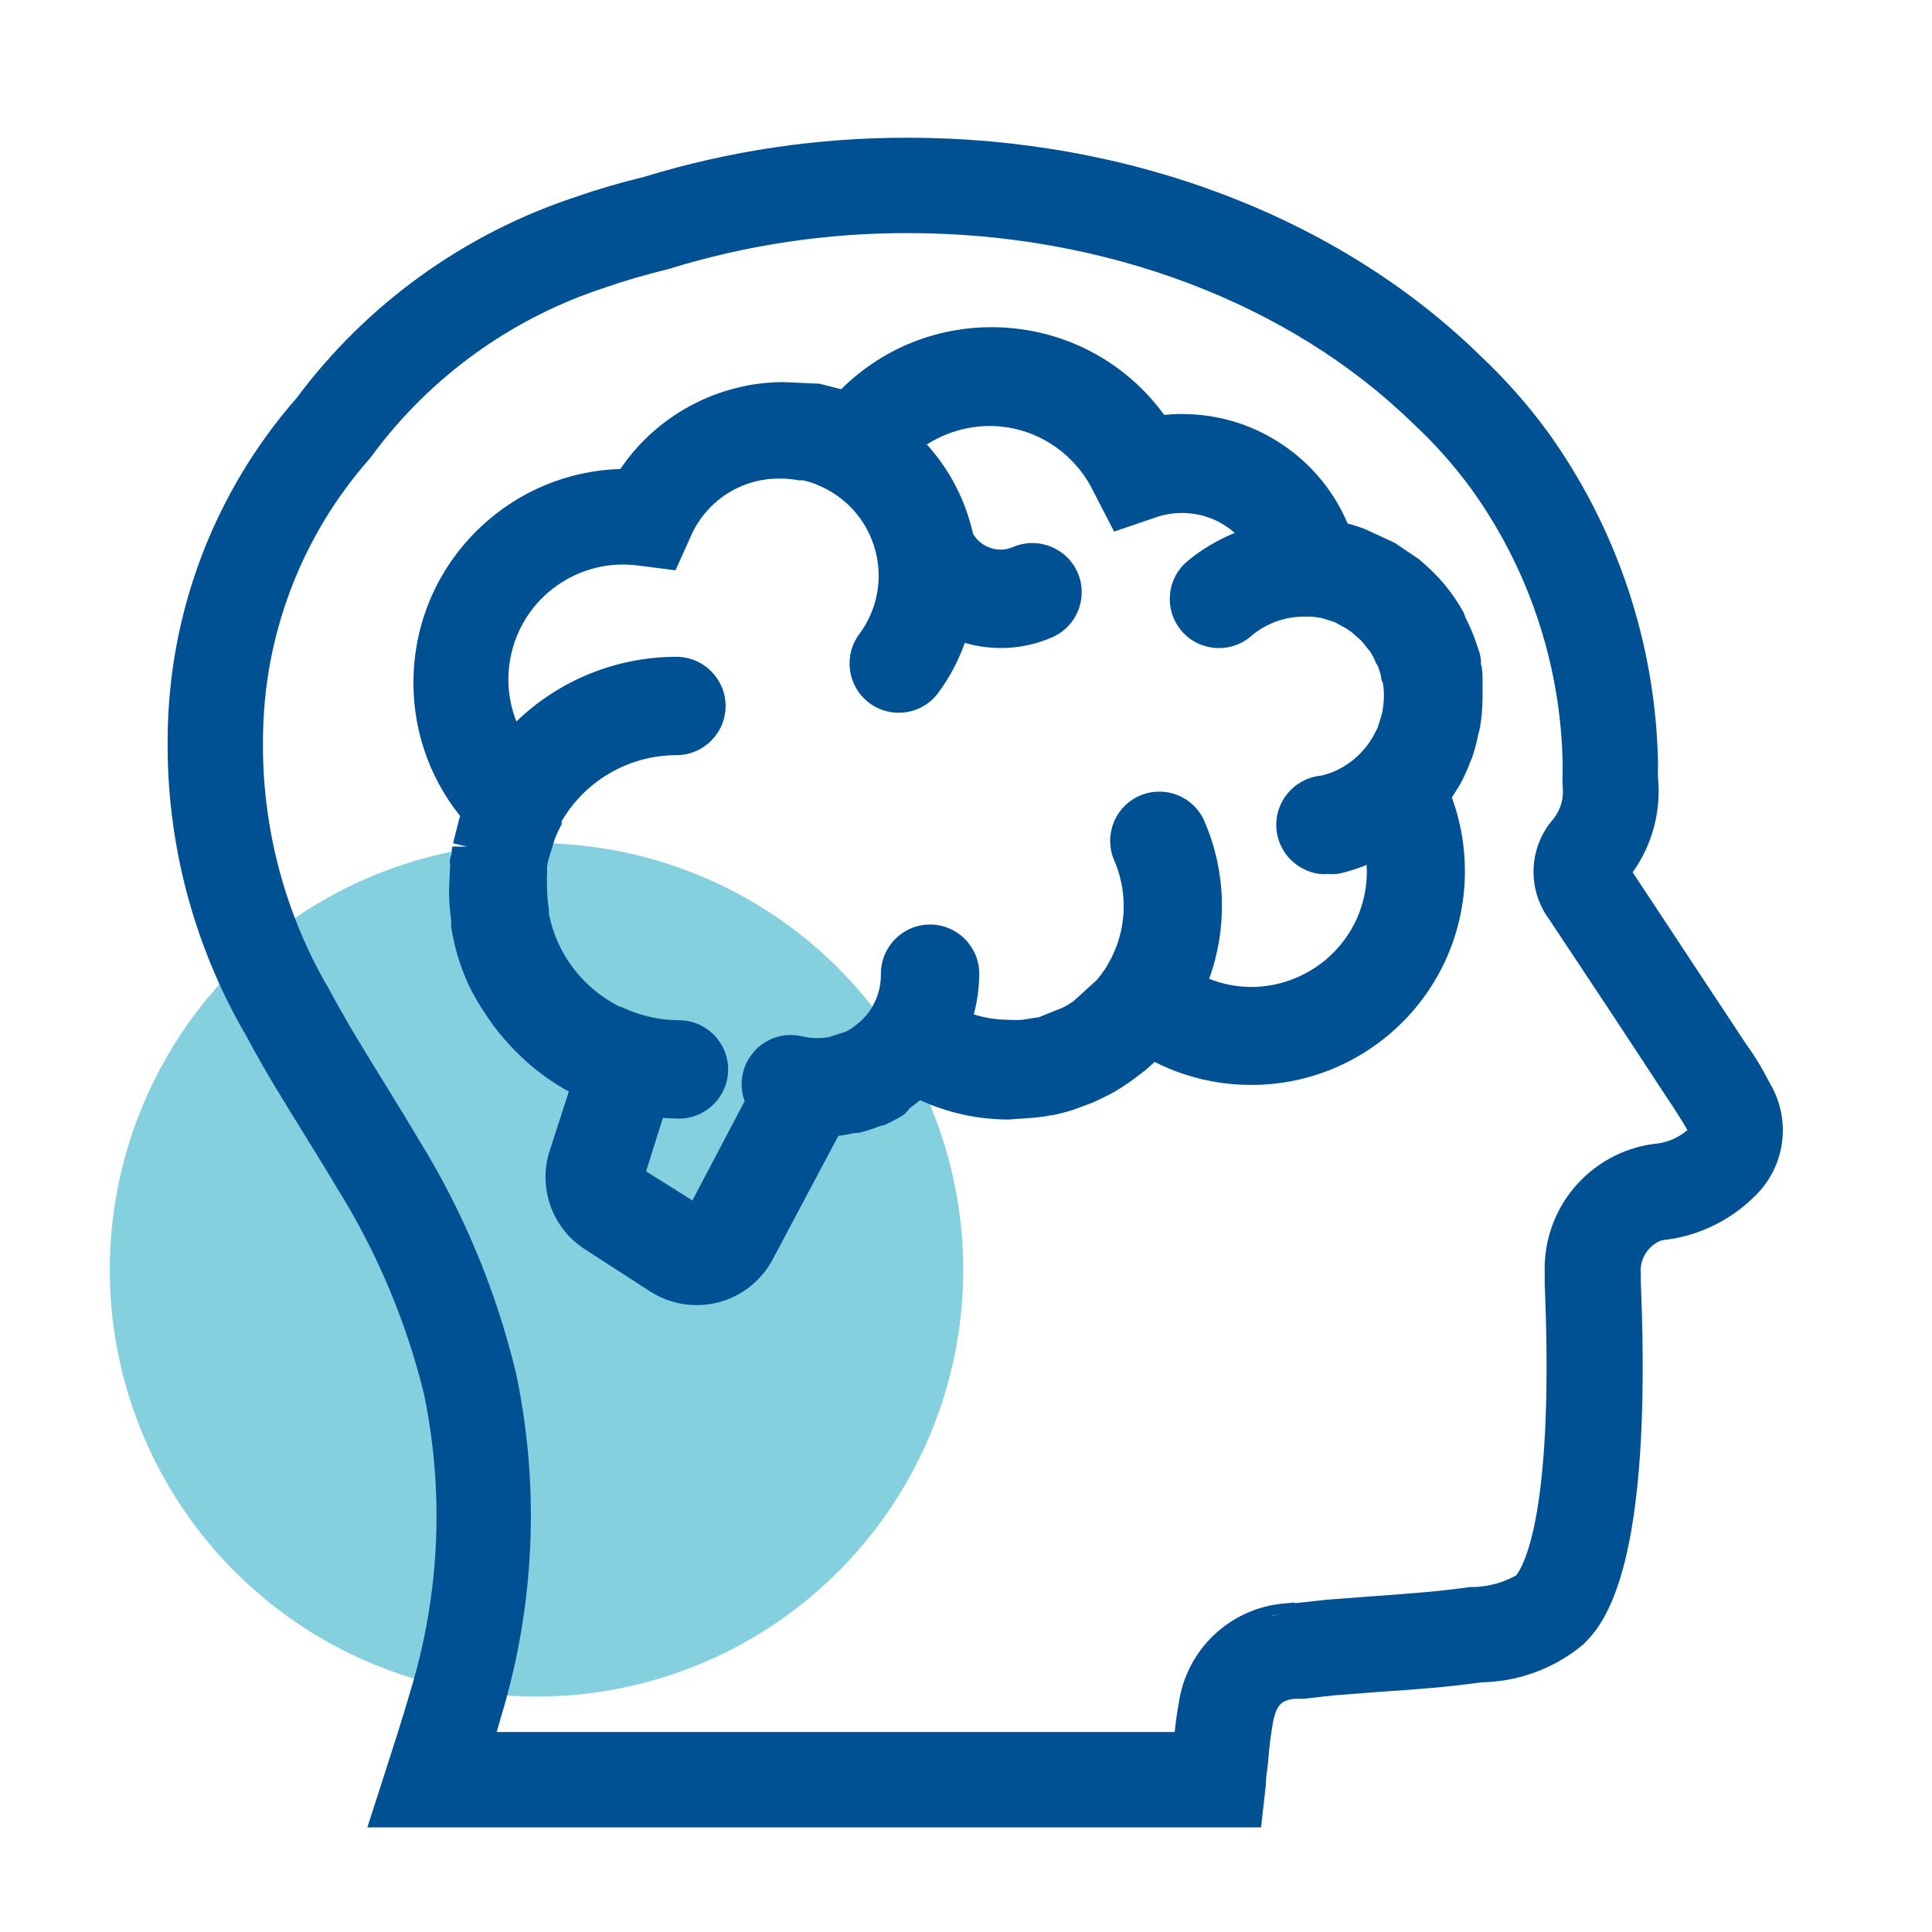<svg width="60" height="60" viewBox="0 0 60 60" fill="none" xmlns="http://www.w3.org/2000/svg">
<g clip-path="url(#clip0_1635_38788)">
<circle cx="16.662" cy="39.437" r="13.252" fill="#84D0DF"/>
<path d="M45.992 20.622V20.553C45.992 20.382 45.94 20.24 45.883 20.082L45.839 19.949C45.797 19.825 45.75 19.701 45.692 19.561L45.651 19.473C45.605 19.371 45.559 19.272 45.511 19.175L45.455 19.023C45.114 18.403 44.667 17.861 44.052 17.356L43.315 16.859L42.4 16.435C42.221 16.366 42.038 16.307 41.852 16.258C41.44 15.287 40.769 14.461 39.899 13.856C38.964 13.206 37.866 12.861 36.727 12.858C36.53 12.854 36.346 12.866 36.155 12.886C35.017 11.322 33.276 10.343 31.337 10.183C29.389 10.026 27.503 10.716 26.124 12.088L25.448 11.916L24.331 11.867C22.31 11.867 20.392 12.895 19.267 14.564C17.637 14.614 16.099 15.255 14.911 16.381C13.662 17.565 12.929 19.163 12.847 20.881C12.769 22.506 13.28 24.079 14.291 25.344C14.257 25.434 14.233 25.537 14.206 25.653C14.181 25.741 14.167 25.797 14.139 25.912C14.122 25.975 14.097 26.084 14.072 26.19L14.51 26.292V26.292L14.049 26.29C14.03 26.37 14.025 26.44 14.029 26.516C13.959 26.667 13.962 26.804 13.981 26.836L13.944 27.665C13.947 27.978 13.97 28.29 14.008 28.538L14.014 28.803C14.06 29.092 14.124 29.379 14.207 29.664C14.3 29.977 14.416 30.287 14.556 30.595C14.704 30.897 14.874 31.191 15.056 31.459C15.406 32.005 15.829 32.502 16.38 32.997C16.775 33.344 17.206 33.647 17.666 33.899L17.076 35.72C16.889 36.283 16.897 36.902 17.098 37.459C17.3 38.018 17.687 38.499 18.184 38.81L20.223 40.128C20.65 40.395 21.142 40.532 21.639 40.532C21.871 40.532 22.104 40.502 22.331 40.441C23.044 40.249 23.652 39.763 23.997 39.11L26.035 35.276C26.197 35.255 26.357 35.228 26.515 35.192L26.688 35.178C26.901 35.124 27.11 35.057 27.313 34.976L27.474 34.936C27.687 34.84 27.894 34.73 28.091 34.604L28.267 34.403C28.368 34.331 28.469 34.255 28.576 34.168C29.433 34.561 30.374 34.768 31.318 34.768C31.763 34.733 32.22 34.721 32.624 34.639L32.724 34.627C32.924 34.581 33.115 34.535 33.321 34.469L33.922 34.247C34.073 34.179 34.225 34.11 34.361 34.038L34.485 33.977C34.651 33.889 34.811 33.786 34.946 33.694L35.041 33.633C35.184 33.535 35.32 33.429 35.45 33.328L35.549 33.254C35.627 33.191 35.702 33.121 35.821 33.012L35.857 32.979C37.399 33.76 39.206 33.91 40.859 33.386C42.622 32.828 44.083 31.548 44.867 29.876C45.619 28.274 45.696 26.427 45.09 24.77C45.102 24.749 45.114 24.728 45.126 24.708L45.341 24.366C45.458 24.151 45.56 23.927 45.646 23.7L45.716 23.529C45.798 23.291 45.863 23.048 45.911 22.8L45.956 22.629C46.012 22.315 46.041 21.994 46.042 21.673V21.042C46.042 20.877 46.025 20.739 45.992 20.622ZM37.432 25.571C37.287 25.185 36.985 24.87 36.603 24.707C36.224 24.545 35.788 24.545 35.408 24.706C35.027 24.867 34.724 25.181 34.578 25.567C34.431 25.952 34.447 26.388 34.615 26.745C35.087 27.866 34.963 29.138 34.285 30.143C34.213 30.249 34.134 30.351 34.063 30.433L33.334 31.096C33.229 31.167 33.121 31.233 33.021 31.286L32.267 31.59L31.744 31.671C31.606 31.679 31.467 31.68 31.306 31.67C30.941 31.668 30.585 31.612 30.243 31.501C30.352 31.091 30.409 30.669 30.411 30.239C30.411 29.397 29.726 28.712 28.884 28.712C28.041 28.712 27.356 29.397 27.357 30.246C27.364 30.761 27.173 31.251 26.828 31.616L26.748 31.697C26.693 31.747 26.636 31.794 26.574 31.84L26.459 31.929C26.384 31.977 26.305 32.02 26.254 32.044L25.745 32.208C25.644 32.227 25.541 32.237 25.444 32.238H25.341C25.198 32.237 25.056 32.219 24.919 32.186C24.323 32.039 23.703 32.266 23.336 32.757C23.023 33.176 22.95 33.718 23.126 34.197L21.503 37.281L20.064 36.378L20.586 34.718C20.752 34.731 20.918 34.738 21.086 34.739C21.928 34.739 22.613 34.054 22.613 33.212C22.613 32.37 21.928 31.685 21.088 31.685C20.487 31.683 19.882 31.546 19.339 31.29L19.219 31.252C18.667 30.97 18.179 30.562 17.805 30.069C17.539 29.718 17.332 29.33 17.191 28.92C17.126 28.726 17.076 28.528 17.049 28.401L17.043 28.223C17.009 28.009 16.991 27.792 16.99 27.552C16.982 27.395 16.982 27.239 16.991 27.058L16.99 26.906C16.995 26.851 17.021 26.744 17.038 26.677L17.224 26.07C17.276 25.941 17.327 25.818 17.391 25.697L17.443 25.598V25.504C17.797 24.897 18.3 24.39 18.904 24.031C19.54 23.653 20.268 23.453 21.007 23.452C21.849 23.452 22.534 22.767 22.534 21.925C22.534 21.083 21.849 20.398 21.007 20.398C19.143 20.399 17.366 21.123 16.038 22.406C15.783 21.762 15.721 21.057 15.864 20.369C16.05 19.48 16.56 18.703 17.302 18.182C18.044 17.66 18.947 17.44 19.852 17.568L20.979 17.71L21.442 16.68C21.709 16.052 22.187 15.53 22.79 15.209C23.392 14.889 24.09 14.783 24.849 14.922L24.917 14.911C25.08 14.948 25.241 14.997 25.375 15.052L25.503 15.111C26.345 15.493 26.96 16.225 27.191 17.12C27.421 18.015 27.237 18.954 26.684 19.696C26.182 20.372 26.324 21.331 27 21.834C27.327 22.077 27.733 22.177 28.134 22.119C28.538 22.059 28.894 21.846 29.138 21.516C29.49 21.039 29.766 20.519 29.963 19.965C30.852 20.224 31.812 20.168 32.665 19.797C33.04 19.637 33.33 19.34 33.482 18.961C33.635 18.582 33.63 18.166 33.47 17.791C33.139 17.018 32.237 16.656 31.462 16.988C31.003 17.188 30.463 17.001 30.217 16.575L30.205 16.524C29.969 15.504 29.481 14.573 28.784 13.804C29.572 13.297 30.547 13.11 31.471 13.306C32.556 13.536 33.487 14.272 33.97 15.289L34.6 16.509L35.877 16.073C36.391 15.892 36.959 15.884 37.478 16.052C37.799 16.157 38.095 16.328 38.347 16.55C37.81 16.767 37.306 17.069 36.862 17.44C36.222 17.987 36.147 18.953 36.695 19.593C37.241 20.233 38.208 20.309 38.849 19.76C39.298 19.373 39.871 19.157 40.458 19.151L40.707 19.149C40.825 19.157 40.944 19.174 41.029 19.191L41.202 19.241C41.306 19.271 41.408 19.307 41.469 19.331L41.699 19.458C41.843 19.528 41.974 19.62 42.105 19.748L42.254 19.875C42.325 19.952 42.393 20.034 42.459 20.126L42.555 20.239C42.606 20.323 42.655 20.41 42.697 20.499C42.724 20.595 42.769 20.656 42.782 20.66C42.821 20.761 42.855 20.866 42.882 20.971C42.886 21.033 42.898 21.121 42.947 21.216C42.996 21.509 42.99 21.81 42.916 22.179L42.88 22.29C42.858 22.376 42.832 22.459 42.771 22.629L42.703 22.754C42.676 22.815 42.637 22.887 42.605 22.937L42.481 23.121C42.427 23.195 42.367 23.266 42.301 23.338C41.945 23.728 41.485 23.991 41.017 24.09C40.176 24.175 39.559 24.927 39.643 25.768C39.684 26.175 39.882 26.542 40.199 26.802C40.517 27.061 40.91 27.179 41.231 27.14C41.334 27.151 41.437 27.15 41.594 27.131C41.884 27.063 42.168 26.973 42.442 26.86C42.446 26.92 42.449 26.98 42.449 27.04C42.455 28.001 42.084 28.907 41.406 29.59C40.738 30.263 39.811 30.65 38.865 30.651C38.417 30.65 37.97 30.564 37.552 30.398C38.118 28.835 38.078 27.096 37.432 25.571ZM14.487 26.39H14.487H14.487Z" fill="#005193"/>
<path fill-rule="evenodd" clip-rule="evenodd" d="M54.986 33.678C54.876 33.471 54.767 33.267 54.648 33.064L54.643 33.057C54.521 32.849 54.387 32.643 54.234 32.436C53.059 30.654 51.883 28.873 50.704 27.091C51.313 26.237 51.594 25.188 51.49 24.139C51.487 24.078 51.487 24.016 51.49 23.955L51.49 23.947V23.645L51.49 23.637C51.407 19.956 50.21 16.387 48.057 13.4L48.055 13.398C47.431 12.548 46.73 11.758 45.961 11.036C41.554 6.732 35.073 4.278 28.195 4.278C25.416 4.27 22.651 4.68 19.994 5.496C19.228 5.681 18.535 5.888 17.896 6.11L17.866 6.12C14.407 7.264 11.384 9.444 9.208 12.365C6.659 15.276 5.239 19.006 5.207 22.875C5.159 26.147 6.007 29.37 7.661 32.194C8.215 33.239 8.839 34.244 9.433 35.2C9.494 35.3 9.556 35.4 9.617 35.5C9.89 35.942 10.164 36.386 10.429 36.83V36.834L10.477 36.911C11.706 38.883 12.614 41.038 13.168 43.296C13.804 46.361 13.658 49.537 12.741 52.53L12.739 52.537C12.614 52.978 12.477 53.413 12.338 53.858C12.315 53.93 12.292 54.002 12.27 54.074C12.27 54.075 12.269 54.075 12.269 54.075L11.409 56.75H39.164L39.314 55.412V55.394C39.314 55.253 39.33 55.132 39.349 54.992C39.36 54.91 39.372 54.823 39.382 54.721L39.383 54.712C39.412 54.289 39.465 53.868 39.54 53.45C39.606 53.129 39.702 52.981 39.789 52.904C39.874 52.829 39.993 52.783 40.196 52.758H40.466L41.468 52.648L42.852 52.541C42.853 52.541 42.854 52.541 42.854 52.541C43.873 52.473 44.94 52.397 46.003 52.247L46.164 52.24C47.264 52.189 48.317 51.78 49.163 51.075L49.174 51.066L49.184 51.056C49.319 50.921 49.533 50.706 49.764 50.315C49.993 49.928 50.233 49.378 50.441 48.571C50.855 46.96 51.146 44.304 50.957 39.822V39.567L50.955 39.552C50.915 39.1 51.182 38.678 51.604 38.518C52.693 38.409 53.711 37.928 54.488 37.157C54.949 36.717 55.249 36.134 55.339 35.502C55.429 34.871 55.305 34.229 54.986 33.678ZM45.655 49.287L45.633 49.29C44.698 49.422 43.761 49.491 42.758 49.564L42.621 49.574L41.19 49.682L40.211 49.79V49.767L39.862 49.799C39.054 49.872 38.294 50.215 37.705 50.772C37.117 51.328 36.732 52.065 36.612 52.865C36.556 53.171 36.512 53.48 36.481 53.789H15.425C15.467 53.647 15.509 53.504 15.548 53.359L15.55 53.352C16.608 49.886 16.773 46.21 16.029 42.664L16.027 42.655C15.41 40.083 14.387 37.626 12.996 35.377C12.708 34.891 12.409 34.404 12.115 33.925C12.052 33.823 11.99 33.721 11.927 33.619L11.927 33.618C11.346 32.681 10.755 31.722 10.243 30.765L10.152 30.596H10.145C8.804 28.252 8.12 25.587 8.168 22.884V22.881C8.197 19.699 9.372 16.634 11.477 14.248L11.483 14.24L11.543 14.163L11.548 14.156C13.366 11.69 15.914 9.857 18.831 8.918L18.839 8.915C19.399 8.718 20.008 8.543 20.776 8.351L20.784 8.349L20.792 8.346C23.189 7.606 25.686 7.233 28.194 7.239C34.312 7.239 40.053 9.404 43.899 13.167L43.905 13.172C44.548 13.772 45.136 14.43 45.659 15.138C47.474 17.641 48.476 20.641 48.53 23.732V23.907C48.521 24.078 48.521 24.249 48.53 24.419L48.531 24.428L48.532 24.436C48.57 24.795 48.465 25.153 48.241 25.434C47.867 25.86 47.651 26.402 47.627 26.968C47.602 27.534 47.773 28.091 48.108 28.547C49.334 30.386 50.552 32.229 51.761 34.078L51.764 34.081C51.988 34.413 52.203 34.751 52.406 35.094C52.114 35.345 51.749 35.497 51.363 35.525L51.353 35.526L51.343 35.527C50.382 35.66 49.504 36.147 48.881 36.891C48.259 37.634 47.936 38.581 47.973 39.549L47.972 39.89L47.973 39.904C48.131 43.661 47.937 45.893 47.683 47.207C47.457 48.372 47.186 48.797 47.087 48.924C46.692 49.145 46.249 49.27 45.796 49.287H45.655V49.287ZM39.571 50.162C39.675 50.142 39.781 50.128 39.887 50.118C39.887 50.118 39.888 50.118 39.889 50.118C39.738 50.132 39.591 50.162 39.446 50.196C39.488 50.186 39.529 50.17 39.571 50.162ZM39.25 50.248C39.149 50.278 39.05 50.314 38.952 50.353C39.05 50.314 39.148 50.278 39.25 50.248ZM38.769 50.431C38.668 50.479 38.571 50.536 38.475 50.594C38.571 50.535 38.668 50.479 38.769 50.431ZM38.324 50.685C38.193 50.775 38.069 50.874 37.951 50.983C38.069 50.874 38.193 50.775 38.324 50.685ZM41.214 50.002L41.383 49.989L41.214 50.002H41.214ZM50.779 26.321C50.847 26.18 50.902 26.035 50.953 25.888C50.902 26.035 50.847 26.18 50.779 26.321Z" fill="#005193"/>
</g>
<defs>
<clipPath id="clip0_1635_38788">
<rect width="60" height="60" fill="white"/>
</clipPath>
</defs>
</svg>
